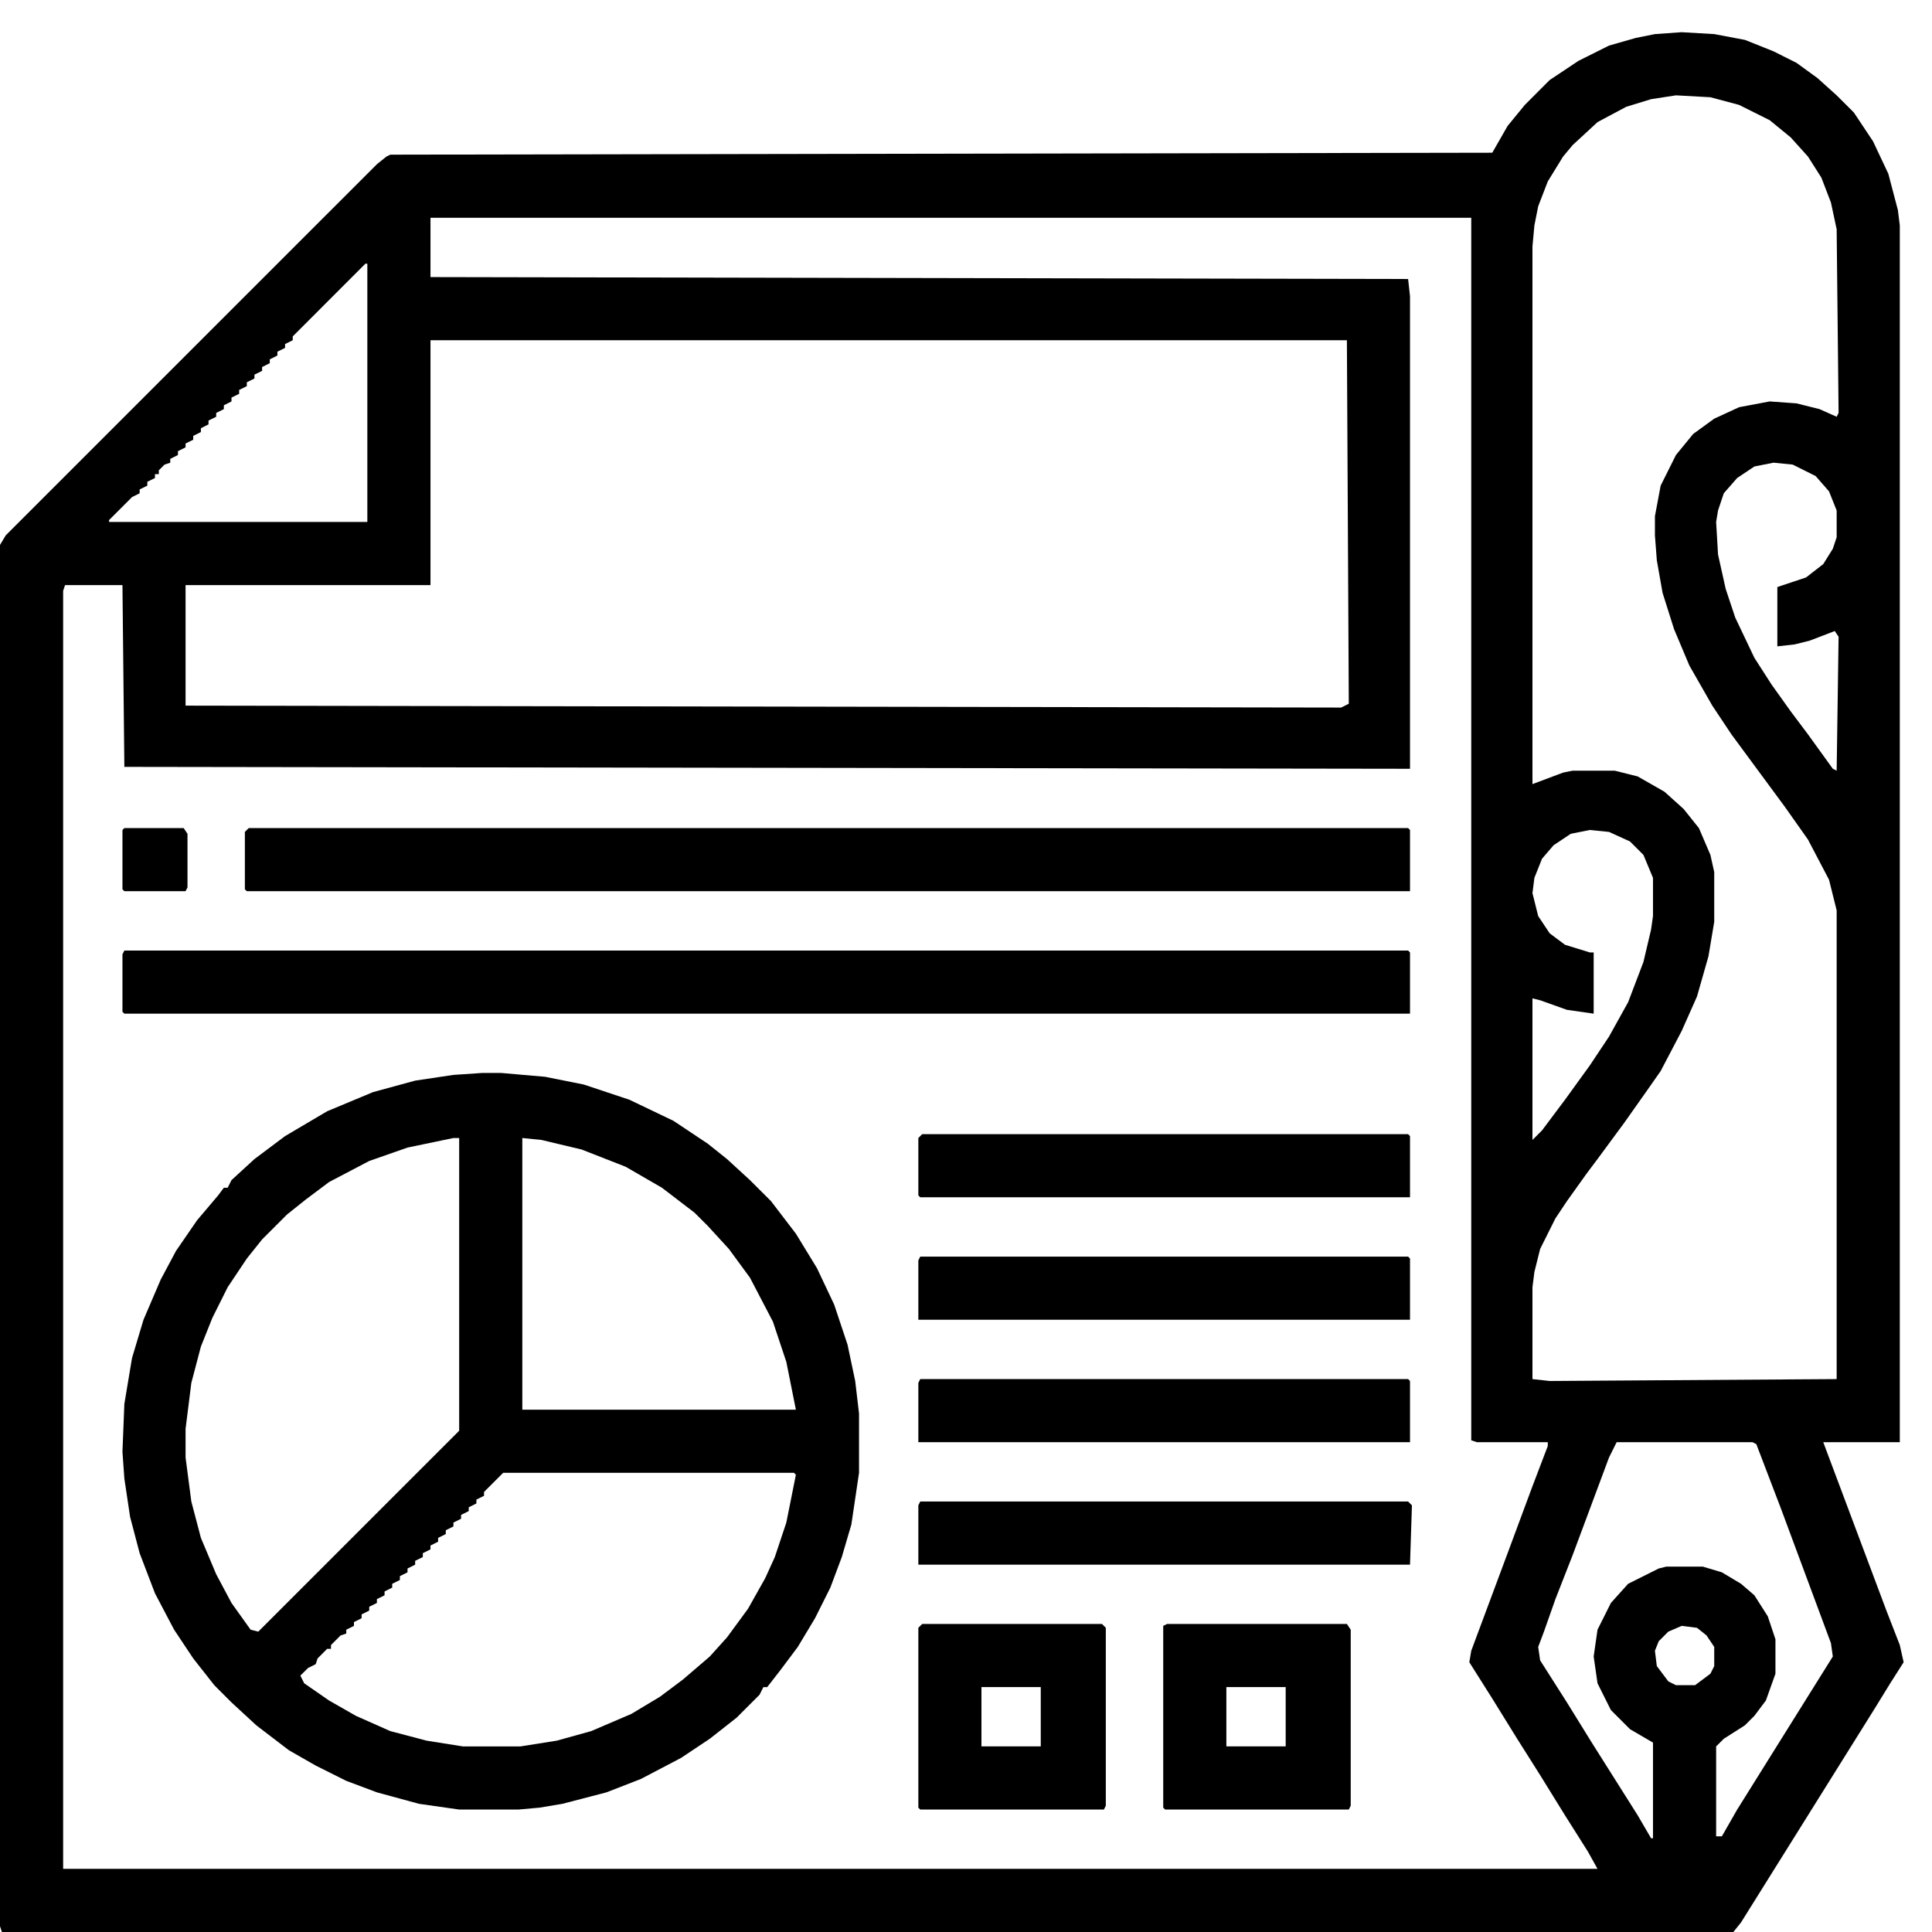 <svg xmlns="http://www.w3.org/2000/svg" width="60" height="60" viewBox="0 0 60 60" fill="none"><path d="M52.227 1L53.237 1.059L54.187 1.238L55.078 1.594L55.791 1.951L56.445 2.426L57.039 2.961L57.574 3.495L58.168 4.387L58.644 5.397L58.941 6.526L59 7.001V44.789H56.623L58.584 50.018L59 51.088L59.119 51.622L58.703 52.276L58.228 53.048L54.069 59.703L53.831 60H0.059L0 59.822V16.924L0.178 16.626L11.705 5.1L12.002 4.862L12.121 4.803L46.344 4.743L46.82 3.911L47.355 3.258L48.127 2.485L49.018 1.891L49.969 1.416L50.801 1.178L51.395 1.059L52.227 1ZM52.048 2.961L51.276 3.08L50.504 3.317L49.612 3.793L48.84 4.506L48.543 4.862L48.068 5.634L47.77 6.407L47.652 7.001L47.592 7.655V24.351L48.543 23.994L48.84 23.934H50.147L50.86 24.113L51.692 24.588L52.286 25.123L52.761 25.717L53.118 26.549L53.237 27.084V28.628L53.058 29.698L52.702 30.946L52.227 32.015L51.573 33.263L51.157 33.857L50.444 34.867L49.612 35.996L49.256 36.471L48.662 37.303L48.305 37.838L47.83 38.788L47.652 39.502L47.592 39.977V42.829L48.127 42.888L57.039 42.829V28.272L56.802 27.321L56.148 26.073L55.435 25.063L53.771 22.806L53.177 21.914L52.464 20.667L51.989 19.538L51.632 18.409L51.454 17.399L51.395 16.626V16.032L51.573 15.082L52.048 14.131L52.583 13.477L53.237 13.002L54.009 12.646L54.96 12.467L55.791 12.527L56.505 12.705L57.039 12.943L57.099 12.824L57.039 7.12L56.861 6.288L56.564 5.516L56.148 4.862L55.613 4.268L54.96 3.733L54.009 3.258L53.118 3.02L52.048 2.961ZM13.369 6.763V8.605L43.73 8.665L43.789 9.199V23.875L3.862 23.816L3.803 18.171H2.02L1.961 18.349V58.039H49.612L49.315 57.505L48.602 56.376L47.83 55.128L47.117 53.999L46.344 52.751L45.631 51.622L45.691 51.266L46.82 48.236L47.592 46.156L48.068 44.908V44.789H45.869L45.691 44.73V6.763H13.369ZM11.348 8.189L9.091 10.447V10.566L8.853 10.685V10.804L8.615 10.922V11.041L8.378 11.16V11.279L8.14 11.398V11.517L7.902 11.635V11.754L7.665 11.873V11.992L7.427 12.111V12.23L7.189 12.348V12.467L6.952 12.586V12.705L6.714 12.824V12.943L6.476 13.061V13.18L6.239 13.299V13.418L6.001 13.537V13.656L5.763 13.774V13.893L5.526 14.012V14.131L5.288 14.25V14.369L5.11 14.428L4.932 14.606V14.725H4.813V14.844L4.575 14.963V15.082L4.337 15.2V15.319L4.1 15.438L3.387 16.151V16.21H11.408V8.189H11.348ZM13.369 10.566V18.171H5.763V21.914L41.651 21.974L41.888 21.855L41.829 10.566H13.369ZM55.078 14.369L54.484 14.487L53.95 14.844L53.534 15.319L53.355 15.854L53.296 16.21L53.355 17.221L53.593 18.29L53.89 19.181L54.484 20.429L55.019 21.261L55.613 22.093L56.148 22.806L56.92 23.875L57.039 23.934L57.099 19.775L56.98 19.597L56.208 19.894L55.732 20.013L55.197 20.073V18.231L56.089 17.933L56.623 17.518L56.92 17.042L57.039 16.686V15.854L56.802 15.26L56.386 14.784L55.673 14.428L55.078 14.369ZM49.375 25.776L48.781 25.895L48.246 26.252L47.889 26.668L47.652 27.262L47.592 27.737L47.77 28.45L48.127 28.985L48.602 29.341L49.375 29.579H49.493V31.48L48.662 31.361L47.83 31.064L47.592 31.005V35.402L47.889 35.105L48.602 34.154L49.375 33.085L49.969 32.193L50.563 31.124L51.038 29.876L51.276 28.866L51.335 28.45V27.262L51.038 26.549L50.622 26.133L49.969 25.836L49.375 25.776ZM50.206 44.789L49.969 45.265L48.84 48.295L48.305 49.662L47.949 50.672L47.77 51.147L47.83 51.563L48.662 52.87L49.434 54.118L50.86 56.376L51.276 57.089H51.335V54.118L50.622 53.702L50.028 53.108L49.612 52.276L49.493 51.444L49.612 50.612L50.028 49.781L50.563 49.186L51.514 48.711L51.751 48.652H52.88L53.474 48.83L54.069 49.186L54.484 49.543L54.9 50.196L55.138 50.909V51.979L54.841 52.811L54.484 53.286L54.187 53.583L53.534 53.999L53.296 54.237V57.029H53.474L53.95 56.197L56.92 51.444L56.861 51.028L55.316 46.869L54.544 44.849L54.425 44.789H50.206ZM52.227 50.493L51.811 50.672L51.514 50.969L51.395 51.266L51.454 51.741L51.811 52.217L52.048 52.335H52.642L53.118 51.979L53.237 51.741V51.147L52.999 50.791L52.702 50.553L52.227 50.493Z" fill="black"></path><path d="M14.973 33.322H15.567L16.933 33.441L18.122 33.679L19.548 34.154L20.914 34.808L21.984 35.521L22.578 35.996L23.291 36.65L23.945 37.303L24.717 38.313L25.371 39.383L25.905 40.512L26.321 41.759L26.559 42.888L26.678 43.898V45.74L26.44 47.344L26.143 48.355L25.787 49.305L25.311 50.256L24.776 51.147L24.242 51.86L23.826 52.395H23.707L23.588 52.632L22.875 53.345L22.043 53.999L21.152 54.593L19.904 55.247L18.835 55.663L17.468 56.019L16.755 56.138L16.102 56.197H14.26L13.012 56.019L11.705 55.663L10.754 55.306L9.804 54.831L8.972 54.355L7.962 53.583L7.189 52.87L6.655 52.335L6.001 51.504L5.407 50.612L4.813 49.483L4.337 48.236L4.04 47.107L3.862 45.918L3.803 45.087L3.862 43.601L4.1 42.175L4.456 40.987L4.991 39.739L5.466 38.848L6.12 37.897L6.773 37.125L6.952 36.887H7.07L7.189 36.65L7.902 35.996L8.853 35.283L10.16 34.511L11.586 33.916L12.893 33.56L14.082 33.382L14.973 33.322ZM16.221 35.342V43.779H24.717L24.42 42.294L24.004 41.046L23.291 39.68L22.637 38.788L21.984 38.075L21.568 37.66L20.558 36.887L19.429 36.234L18.062 35.699L16.815 35.402L16.221 35.342ZM14.082 35.342L12.656 35.639L11.467 36.055L10.22 36.709L9.507 37.244L8.912 37.719L8.14 38.491L7.665 39.086L7.07 39.977L6.595 40.928L6.239 41.819L5.942 42.948L5.763 44.374V45.265L5.942 46.631L6.239 47.76L6.714 48.889L7.189 49.781L7.783 50.612L8.021 50.672L14.26 44.433V35.342H14.082ZM15.626 45.74L15.032 46.334V46.453L14.795 46.572V46.691L14.557 46.81V46.928L14.319 47.047V47.166L14.082 47.285V47.404L13.844 47.523V47.642L13.606 47.76V47.879L13.369 47.998V48.117L13.131 48.236V48.355L12.893 48.473V48.592L12.656 48.711V48.83L12.418 48.949V49.068L12.18 49.186V49.305L11.943 49.424V49.543L11.705 49.662V49.781L11.467 49.899V50.018L11.23 50.137V50.256L10.992 50.375V50.493L10.754 50.612V50.731L10.576 50.791L10.279 51.088V51.206H10.16L9.863 51.504L9.804 51.682L9.566 51.801L9.328 52.038L9.447 52.276L10.22 52.811L11.051 53.286L12.121 53.761L13.25 54.058L14.379 54.237H16.161L17.29 54.058L18.36 53.761L19.607 53.227L20.498 52.692L21.212 52.157L22.043 51.444L22.578 50.85L23.232 49.959L23.766 49.008L24.063 48.355L24.42 47.285L24.717 45.8L24.658 45.74H15.626Z" fill="black"></path><path d="M3.862 29.52H43.73L43.789 29.579V31.48H3.862L3.803 31.421V29.638L3.862 29.52Z" fill="black"></path><path d="M7.724 25.717H43.73L43.789 25.776V27.677H7.665L7.605 27.618V25.836L7.724 25.717Z" fill="black"></path><path d="M28.579 46.631H43.73L43.849 46.75L43.789 48.592H28.52V46.75L28.579 46.631Z" fill="black"></path><path d="M28.579 42.828H43.73L43.789 42.888V44.789H28.52V42.947L28.579 42.828Z" fill="black"></path><path d="M28.579 39.025H43.73L43.789 39.085V40.986H28.52V39.144L28.579 39.025Z" fill="black"></path><path d="M28.639 35.223H43.73L43.789 35.282V37.183H28.579L28.52 37.124V35.342L28.639 35.223Z" fill="black"></path><path d="M28.639 50.434H34.224L34.342 50.552V56.078L34.283 56.197H28.579L28.52 56.138V50.552L28.639 50.434ZM30.48 52.394V54.236H32.322V52.394H30.48Z" fill="black"></path><path d="M36.244 50.434H41.829L41.948 50.612V56.078L41.888 56.197H36.184L36.125 56.138V50.493L36.244 50.434ZM38.086 52.394V54.236H39.928V52.394H38.086Z" fill="black"></path><path d="M3.862 25.717H5.704L5.823 25.895V27.559L5.763 27.677H3.862L3.803 27.618V25.776L3.862 25.717Z" fill="black"></path></svg>